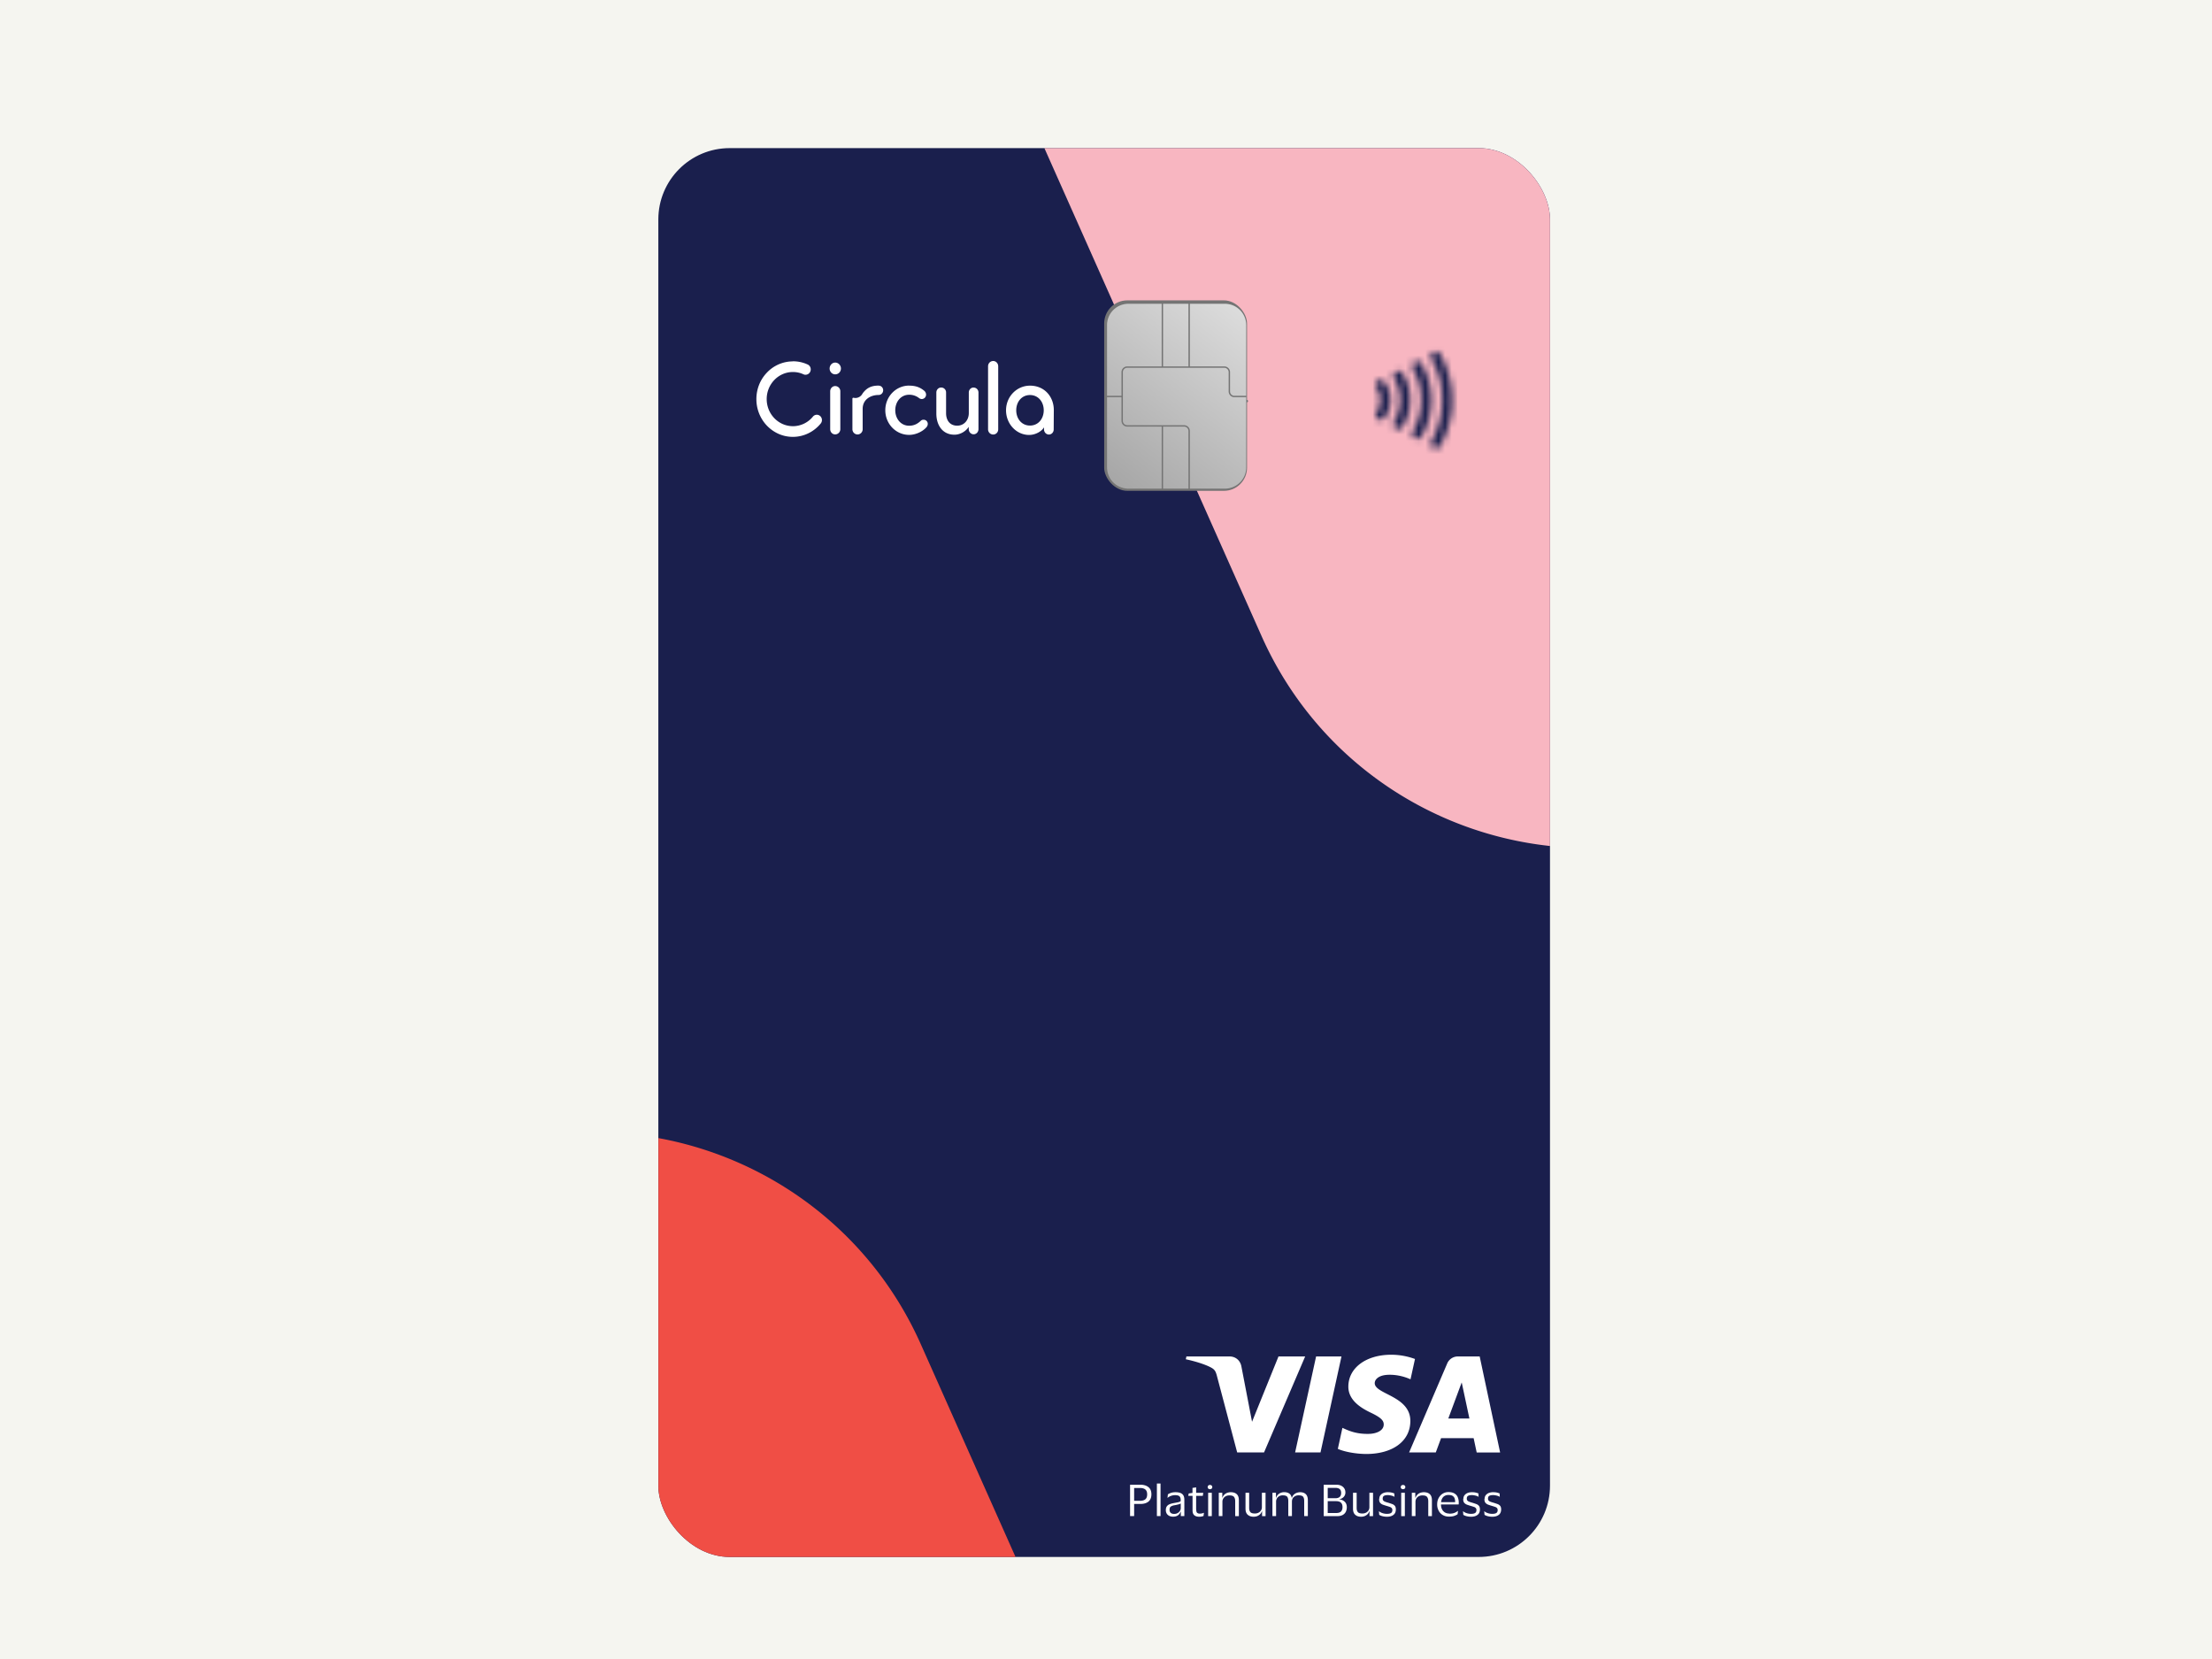 <svg xmlns="http://www.w3.org/2000/svg" fill="none" viewBox="0 0 336 252"><g clip-path="url(#a)"><path fill="#F5F5F0" d="M0 0h336v252H0z"/><g filter="url(#b)"><g clip-path="url(#c)"><rect width="135.443" height="214" x="100" y="19" fill="#1A1F4D" rx="10.835"/><g clip-path="url(#d)"><path fill="#F8B6C1" d="M235.474 125.011V26.522A7.522 7.522 0 0 0 227.951 19h-69.31l32.991 74.125c8.16 18.328 25.231 29.894 43.842 31.886Z"/><path fill="#F04E45" d="M100.013 169.374v56.833a7.521 7.521 0 0 0 7.522 7.522h47.045l-14.708-33.036c-7.576-17.018-22.832-28.204-39.868-31.319h.009Z"/></g><mask id="e" width="13" height="16" x="208" y="49" maskUnits="userSpaceOnUse" style="mask-type:luminance"><path fill="#fff" d="M209.579 54.23c-.354.071-.629.407-.638.735V55c0 .044 0 .098.027.142.027.088.142.318.257.513.345.566.424.867.424 1.602 0 .734-.079 1.044-.424 1.602-.266.442-.319.628-.257.858.062.212.265.452.442.531.39.16.762-.018 1.089-.53.938-1.452.938-3.417 0-4.886-.274-.434-.496-.61-.779-.61-.044 0-.097 0-.141.017m2.327-1.203c-.354.336-.345.504.071 1.354.956 1.938.947 3.84-.036 5.823-.265.54-.318.699-.292.85a.88.88 0 0 0 .469.575.8.8 0 0 0 .381.053c.345-.045.522-.23.867-.938.602-1.23.823-2.142.823-3.478 0-1.292-.23-2.31-.796-3.478-.372-.761-.584-.965-.991-.965-.248 0-.319.027-.496.195m2.752-1.372c-.239.345-.221.47.195 1.319.619 1.265.867 2.133.991 3.504.159 1.664-.168 3.372-.938 4.956-.186.372-.354.743-.38.823-.107.336.159.779.522.885.54.16.92-.239 1.469-1.513 1.062-2.496 1.186-5.222.363-7.761-.248-.77-.903-2.124-1.107-2.31a.724.724 0 0 0-.495-.177c-.239 0-.478.097-.602.283m3-1.664c-.186.124-.363.425-.363.637 0 .053.168.452.381.877.973 1.973 1.363 3.628 1.363 5.743s-.443 4-1.461 5.965c-.247.486-.292.61-.256.778.053.266.292.55.531.62.106.035.221.044.265.035a.5.5 0 0 1 .16-.026c.221 0 .477-.354.893-1.213.691-1.424 1.115-2.876 1.328-4.495.115-.885.088-2.708-.062-3.673a14.245 14.245 0 0 0-1.407-4.416c-.177-.345-.381-.69-.46-.761-.115-.115-.31-.168-.505-.168a.776.776 0 0 0-.407.106"/></mask><g mask="url(#e)"><path fill="#1A1F4D" d="M221.374 49.106h-13.222v16.336h13.222V49.106Z"/></g><path fill="#6D6E71" d="M189.575 57.426a.187.187 0 0 1-.186.186.193.193 0 0 1-.186-.186c0-.098.089-.186.186-.186s.186.088.186.186Z"/><path fill="#fff" fill-rule="evenodd" d="M120.382 51.381a5.303 5.303 0 0 1 2.301.487c.398.177.575.664.398 1.07a.79.79 0 0 1-.788.487c-.071 0-.141-.026-.212-.053a3.822 3.822 0 0 0-1.69-.362c-2.195.026-3.956 1.893-3.93 4.159.009.858.275 1.681.761 2.372a4.021 4.021 0 0 0 1.611 1.345c.522.239 1.08.354 1.655.354a3.95 3.95 0 0 0 2.991-1.452.76.76 0 0 1 1.097-.097.828.828 0 0 1 .089 1.142c-1.035 1.265-2.558 2.009-4.159 2.026a5.313 5.313 0 0 1-2.31-.486 5.639 5.639 0 0 1-2.239-1.868 5.843 5.843 0 0 1-1.062-3.31c-.018-1.53.54-2.982 1.575-4.07a5.44 5.44 0 0 1 3.018-1.646c.283-.053.584-.08.876-.08M138.096 55.08c.885 0 1.611.195 2.336.815a.787.787 0 0 1 .239.557.69.69 0 0 1-.141.407.66.66 0 0 1-.505.257.708.708 0 0 1-.424-.15 2.41 2.41 0 0 0-1.505-.505c-1.265 0-2.106 1.08-2.106 2.354s.841 2.354 2.106 2.354c.761 0 1.301-.31 1.77-.752a.588.588 0 0 1 .416-.16c.177 0 .363.062.487.213a.607.607 0 0 1 .159.407.78.78 0 0 1-.204.522c-.548.637-1.61 1.16-2.628 1.16-2.009 0-3.619-1.673-3.619-3.744s1.61-3.743 3.619-3.743M147.885 55.372c.416 0 .744.328.744.761v5.549c0 .425-.319.787-.735.787s-.743-.362-.743-.787v-.345c-.443.69-1.301 1.194-2.177 1.194-1.744 0-2.744-1.371-2.744-3.22v-3.187c0-.425.319-.76.735-.76a.74.74 0 0 1 .743.76v3.142c0 1.07.576 1.894 1.682 1.894 1.106 0 1.77-.903 1.77-1.912v-3.124c0-.425.318-.76.734-.76M150.865 51.337c.424 0 .761.363.761.796v9.585c0 .442-.337.787-.761.787a.782.782 0 0 1-.779-.787v-9.585c0-.442.345-.796.779-.796ZM133.472 55.08c.38 0 .681.31.681.7 0 .389-.301.716-.681.716-1.248 0-2.434.7-2.434 2.106v3.089a.791.791 0 0 1-.779.805.792.792 0 0 1-.779-.805v-4.637c0-.089.089-.15.169-.133.088.018.185.035.274.035.478 0 .894-.274 1.097-.681.629-.867 1.345-1.203 2.434-1.203M156.454 55.081c-2.009 0-3.638 1.664-3.638 3.743 0 2.08 1.585 3.744 3.496 3.744 1.027 0 1.947-.584 2.274-1.16v.328c0 .425.337.77.744.77s.725-.345.725-.77l.018-2.911c.018-2.01-1.372-3.744-3.619-3.744Zm0 6.062c-1.266 0-2.089-1.044-2.089-2.319 0-1.274.823-2.318 2.089-2.318 1.265 0 2.088 1.044 2.088 2.319 0 1.274-.823 2.318-2.088 2.318ZM126.867 55.142c-.425 0-.762.363-.762.797v5.752c0 .443.337.797.762.797a.795.795 0 0 0 .778-.797V55.94a.784.784 0 0 0-.778-.797ZM126.869 53.363c.478 0 .867-.39.867-.885 0-.496-.398-.903-.867-.903s-.849.407-.849.903c0 .496.38.885.849.885Z" clip-rule="evenodd"/><g clip-path="url(#f)"><rect width="21.698" height="28.931" x="189.422" y="71.058" fill="#747474" rx="3.509" transform="rotate(-180 189.422 71.058)"/><g filter="url(#g)"><path fill="url(#h)" d="M176.362 51.967h-5.232a.873.873 0 0 0-.873.873v3.593h-2.196V45.69a3.236 3.236 0 0 1 3.237-3.236h5.064v9.513Zm-5.064 18.567a3.237 3.237 0 0 1-3.237-3.238V56.641h2.196v3.593c0 .482.391.873.873.873h5.232v9.427h-5.064Zm17.905-3.238a3.238 3.238 0 0 1-3.237 3.238h-5.325v-8.762a.875.875 0 0 0-.874-.873h-8.637a.665.665 0 0 1-.664-.665V52.84c0-.367.297-.664.664-.665h14.742c.367 0 .665.298.665.665v2.928c0 .482.391.873.873.873h1.775v-.208h-1.775a.665.665 0 0 1-.665-.665V52.84a.873.873 0 0 0-.873-.873h-5.231v-9.513h5.325a3.237 3.237 0 0 1 3.237 3.236v21.606Zm-12.633 3.238v-9.427h3.197c.367 0 .664.298.665.665v8.762h-3.862Zm3.862-18.567h-3.862v-9.513h3.862v9.513Z"/></g></g><path fill="#fff" d="m198.253 202.545-6.248 14.579h-4.079l-3.079-11.63c-.188-.716-.348-.977-.92-1.283-.919-.488-2.454-.951-3.802-1.239l.089-.427h6.569c.839 0 1.589.541 1.777 1.483l1.624 8.437 4.017-9.92h4.052Zm15.977 9.815c.018-3.847-5.445-4.057-5.409-5.775.009-.524.517-1.082 1.633-1.222.554-.07 2.08-.122 3.802.654l.679-3.088a10.52 10.52 0 0 0-3.606-.646c-3.811 0-6.498 1.981-6.516 4.816-.027 2.094 1.919 3.272 3.374 3.97 1.5.716 2.008 1.169 1.999 1.815-.009.977-1.196 1.413-2.311 1.422-1.937.035-3.071-.515-3.963-.916l-.697 3.193c.902.402 2.562.759 4.294.777 4.052 0 6.703-1.955 6.721-4.991v-.009Zm10.068 4.773h3.57l-3.106-14.588h-3.294a1.75 1.75 0 0 0-1.642 1.073l-5.784 13.506h4.052l.804-2.172h4.945l.464 2.172-.009.009Zm-4.302-5.165 2.035-5.479 1.169 5.479H219.996Zm-16.227-9.423-3.187 14.579h-3.855l3.186-14.579h3.856ZM171.656 226.792v-4.763h1.576c.51 0 .913.126 1.217.367.304.242.448.609.448 1.093 0 .483-.152.859-.448 1.101-.304.241-.707.358-1.217.358h-.958v1.844h-.618Zm1.486-4.27h-.868v1.951h.868c.358 0 .636-.071.824-.224.188-.152.286-.402.286-.752 0-.349-.098-.599-.286-.751-.188-.153-.466-.224-.824-.224ZM176.285 221.841v4.951h-.555v-4.951h.555ZM177.34 224.035l.063-.546c.134-.09.304-.171.501-.233.197-.063.421-.09.654-.09.456 0 .797.09 1.011.269.224.179.332.474.332.886v2.471h-.537v-.681h-.027c-.09.26-.233.457-.43.582-.188.125-.43.188-.725.188-.197 0-.376-.036-.546-.107a.948.948 0 0 1-.394-.331 1.026 1.026 0 0 1-.152-.564c0-.224.045-.412.143-.555a.903.903 0 0 1 .403-.323c.17-.071.385-.134.626-.179.296-.053.529-.098.708-.134.17-.045.295-.098.376-.17v-.161c0-.26-.063-.448-.179-.564-.117-.116-.341-.179-.672-.179-.206 0-.412.036-.617.107a1.596 1.596 0 0 0-.546.323h-.009l.017-.009Zm2.015 1.566v-.734c-.063.063-.188.107-.358.152-.171.045-.376.09-.627.134a1.318 1.318 0 0 0-.519.188c-.135.09-.197.26-.197.493 0 .215.062.367.188.474.125.108.295.152.51.152.215 0 .385-.044.537-.134a.953.953 0 0 0 .349-.331.738.738 0 0 0 .117-.394ZM181.71 225.843c0 .223.044.376.143.456a.57.57 0 0 0 .376.117c.143 0 .268-.009.367-.036.107-.027.188-.054.259-.09h.018l-.053.475a1.18 1.18 0 0 1-.278.089 1.803 1.803 0 0 1-.385.036c-.313 0-.564-.072-.743-.224-.179-.152-.268-.394-.268-.734v-2.211h-.654l.072-.367.573-.08v-.761l.555-.081v.824h1.083l-.072.465h-1.011v2.122h.018ZM183.445 222.387a.322.322 0 0 1 .349-.322c.108 0 .188.027.251.09a.308.308 0 0 1 .099.232.308.308 0 0 1-.099.233.345.345 0 0 1-.251.09.357.357 0 0 1-.25-.09.323.323 0 0 1-.099-.233Zm.627.869v3.544h-.555v-3.544h.555ZM186.955 223.166c.385 0 .689.099.904.296.215.197.322.501.322.922v2.417h-.555v-2.256c0-.296-.062-.519-.188-.672-.125-.152-.358-.223-.689-.223-.197 0-.376.035-.537.116a.95.95 0 0 0-.385.34.927.927 0 0 0-.143.519v2.167h-.555v-3.545h.537v.752h.027a1.13 1.13 0 0 1 .304-.484c.134-.125.287-.214.457-.268a1.62 1.62 0 0 1 .501-.081ZM190.624 226.398c.188 0 .367-.036.528-.117a.943.943 0 0 0 .385-.34.878.878 0 0 0 .143-.51v-2.175h.555v3.545h-.528v-.743h-.027c-.072.197-.17.367-.304.483a1.38 1.38 0 0 1-.448.269c-.17.053-.331.08-.492.08-.385 0-.69-.098-.913-.304-.224-.197-.332-.511-.332-.931v-2.399h.555v2.273c0 .305.063.52.188.663.126.143.358.206.69.206ZM196.208 224.017h.027c.072-.206.17-.367.305-.493a1.21 1.21 0 0 1 .447-.268 1.58 1.58 0 0 1 .492-.09c.376 0 .672.099.878.305.206.205.304.51.304.931v2.39h-.555v-2.283c0-.304-.054-.519-.17-.662-.107-.135-.331-.206-.671-.206-.287 0-.528.08-.725.25-.197.161-.296.403-.296.716v2.185h-.555v-2.283c0-.304-.054-.519-.17-.662-.116-.135-.34-.206-.671-.206-.188 0-.358.035-.51.116a.89.89 0 0 0-.367.34.938.938 0 0 0-.135.51v2.185h-.555v-3.545h.537v.761h.027c.072-.206.161-.367.296-.493.134-.125.277-.215.438-.268.161-.063.322-.09.484-.09.313 0 .572.072.769.206.197.134.323.358.376.645v.009ZM201.07 226.792v-4.763h1.916c.421 0 .752.108 1.002.323.251.215.376.501.376.85a.95.95 0 0 1-.268.689 1.152 1.152 0 0 1-.663.34v.018c.341.036.618.162.833.367.215.206.313.493.313.842 0 .25-.053.474-.152.68a1.123 1.123 0 0 1-.474.484c-.215.116-.493.179-.824.179h-2.041l-.018-.009Zm1.764-4.288h-1.155v1.575h1.155c.591 0 .886-.268.886-.796 0-.269-.072-.466-.224-.591-.152-.125-.367-.188-.662-.188Zm.089 3.822c.358 0 .618-.071.77-.224.152-.152.233-.376.233-.671 0-.295-.081-.528-.242-.68-.161-.152-.421-.224-.761-.224h-1.244v1.799h1.244ZM206.952 226.398c.188 0 .367-.036.528-.117a.943.943 0 0 0 .385-.34.897.897 0 0 0 .143-.51v-2.175h.555v3.545h-.537v-.743h-.027c-.072.197-.17.367-.304.483a1.38 1.38 0 0 1-.448.269c-.161.053-.331.08-.492.08-.385 0-.689-.098-.904-.304-.224-.197-.331-.511-.331-.931v-2.399h.555v2.273c0 .305.062.52.188.663.125.143.358.206.689.206ZM209.511 224.214c0-.233.053-.43.17-.582a1.08 1.08 0 0 1 .465-.349 1.77 1.77 0 0 1 .681-.117c.214 0 .411.018.581.063.171.045.296.08.385.125l.027.51h-.018a.905.905 0 0 0-.277-.134 2.214 2.214 0 0 0-.367-.089 1.784 1.784 0 0 0-.358-.036c-.242 0-.43.036-.564.107-.134.072-.206.215-.206.421 0 .125.027.224.089.295a.668.668 0 0 0 .269.179c.116.045.269.099.439.144.241.071.447.143.626.206a.964.964 0 0 1 .421.277c.098.125.152.304.152.537 0 .367-.116.645-.358.833-.242.188-.564.286-.985.286-.241 0-.456-.027-.671-.08a1.7 1.7 0 0 1-.51-.206l-.045-.546h.018c.143.125.322.223.555.295.224.072.439.098.644.098.287 0 .493-.044.627-.134.134-.089.197-.242.197-.438a.46.46 0 0 0-.099-.305.67.67 0 0 0-.295-.179c-.134-.045-.286-.098-.483-.152a8.62 8.62 0 0 1-.573-.188.981.981 0 0 1-.412-.286c-.098-.126-.152-.314-.152-.555h.027ZM212.77 222.387c0-.089.035-.17.098-.232.063-.063.143-.09.251-.09.107 0 .188.027.25.09a.308.308 0 0 1 .099.232.308.308 0 0 1-.099.233.357.357 0 0 1-.25.09.36.36 0 0 1-.251-.09.322.322 0 0 1-.098-.233Zm.626.869v3.544h-.555v-3.544h.555ZM216.279 223.166c.385 0 .689.099.904.296.215.197.323.501.323.922v2.417h-.555v-2.256c0-.296-.063-.519-.188-.672-.126-.152-.358-.223-.69-.223-.197 0-.376.035-.537.116a.95.95 0 0 0-.385.34.982.982 0 0 0-.143.519v2.167h-.555v-3.545h.528v.752h.036c.072-.197.17-.358.304-.484a1.2 1.2 0 0 1 .457-.268 1.62 1.62 0 0 1 .501-.081ZM220.14 226.425c.322 0 .573-.036.779-.117.196-.08.375-.179.537-.313h.009l-.054.51c-.108.09-.269.17-.492.251-.224.08-.493.116-.824.116-.358 0-.671-.08-.94-.241a1.61 1.61 0 0 1-.627-.663 1.967 1.967 0 0 1-.223-.958c0-.358.071-.68.223-.957.153-.278.35-.502.609-.663.26-.161.546-.242.868-.242.376 0 .672.063.905.197.232.135.402.314.51.555a2 2 0 0 1 .161.824v.152c0 .063-.009.107-.018.152h-2.676v.018c0 .421.125.752.349.994.223.241.528.367.922.367l-.018.018Zm-.135-2.838c-.313 0-.563.099-.76.286-.188.188-.305.457-.35.806h2.14v-.063a1.66 1.66 0 0 0-.09-.546.76.76 0 0 0-.313-.358c-.152-.089-.358-.125-.618-.125h-.009ZM222.284 224.214c0-.233.054-.43.17-.582a1.09 1.09 0 0 1 .466-.349c.197-.081.42-.117.68-.117.215 0 .412.018.582.063.17.045.295.08.385.125l.027.51h-.018a.912.912 0 0 0-.278-.134 2.166 2.166 0 0 0-.367-.089 1.777 1.777 0 0 0-.358-.036c-.242 0-.429.036-.564.107-.134.072-.206.215-.206.421 0 .125.027.224.09.295a.664.664 0 0 0 .268.179c.117.045.269.099.439.144.242.071.448.143.627.206a.955.955 0 0 1 .42.277c.099.125.153.304.153.537 0 .367-.117.645-.359.833-.241.188-.563.286-.984.286-.242 0-.457-.027-.672-.08a1.71 1.71 0 0 1-.51-.206l-.045-.546h.018c.144.125.323.223.555.295.224.072.439.098.645.098.286 0 .492-.044.626-.134.135-.089.197-.242.197-.438a.46.46 0 0 0-.098-.305.676.676 0 0 0-.295-.179c-.135-.045-.287-.098-.484-.152a8.62 8.62 0 0 1-.573-.188.987.987 0 0 1-.412-.286c-.098-.126-.152-.314-.152-.555h.027ZM225.507 224.214c0-.233.054-.43.17-.582a1.08 1.08 0 0 1 .465-.349 1.77 1.77 0 0 1 .681-.117c.215 0 .411.018.582.063.17.045.295.08.384.125l.027.51h-.018a.905.905 0 0 0-.277-.134 2.19 2.19 0 0 0-.367-.089 1.784 1.784 0 0 0-.358-.036c-.242 0-.43.036-.564.107-.134.072-.206.215-.206.421 0 .125.027.224.09.295a.657.657 0 0 0 .268.179c.116.045.269.099.439.144.241.071.447.143.626.206a.958.958 0 0 1 .421.277c.098.125.152.304.152.537 0 .367-.116.645-.358.833-.242.188-.564.286-.985.286-.241 0-.456-.027-.671-.08a1.7 1.7 0 0 1-.51-.206l-.045-.546h.018c.143.125.322.223.555.295.224.072.439.098.645.098.286 0 .492-.044.626-.134.134-.089.197-.242.197-.438a.465.465 0 0 0-.098-.305.68.68 0 0 0-.296-.179c-.134-.045-.286-.098-.483-.152a8.62 8.62 0 0 1-.573-.188.987.987 0 0 1-.412-.286c-.098-.126-.152-.314-.152-.555h.027Z"/></g></g></g><defs><clipPath id="a"><path fill="#fff" d="M0 0h336v252H0z"/></clipPath><clipPath id="c"><rect width="135.443" height="214" x="100" y="19" fill="#fff" rx="10.835"/></clipPath><clipPath id="d"><path fill="#fff" d="M100.012 19h135.462v214.738H100.012z"/></clipPath><clipPath id="f"><path fill="#fff" d="M167.723 42.126h21.698v28.931h-21.698z"/></clipPath><filter id="b" width="157.441" height="236" x="89" y="10" color-interpolation-filters="sRGB" filterUnits="userSpaceOnUse"><feFlood flood-opacity="0" result="BackgroundImageFix"/><feColorMatrix in="SourceAlpha" result="hardAlpha" values="0 0 0 0 0 0 0 0 0 0 0 0 0 0 0 0 0 0 127 0"/><feOffset dy=".087"/><feGaussianBlur stdDeviation=".318"/><feColorMatrix values="0 0 0 0 0 0 0 0 0 0 0 0 0 0 0 0 0 0 0.033 0"/><feBlend in2="BackgroundImageFix" result="effect1_dropShadow_7082_15395"/><feColorMatrix in="SourceAlpha" result="hardAlpha" values="0 0 0 0 0 0 0 0 0 0 0 0 0 0 0 0 0 0 127 0"/><feOffset dy=".4"/><feGaussianBlur stdDeviation=".894"/><feColorMatrix values="0 0 0 0 0 0 0 0 0 0 0 0 0 0 0 0 0 0 0.05 0"/><feBlend in2="effect1_dropShadow_7082_15395" result="effect2_dropShadow_7082_15395"/><feColorMatrix in="SourceAlpha" result="hardAlpha" values="0 0 0 0 0 0 0 0 0 0 0 0 0 0 0 0 0 0 127 0"/><feOffset dy="1.012"/><feGaussianBlur stdDeviation="2.398"/><feColorMatrix values="0 0 0 0 0 0 0 0 0 0 0 0 0 0 0 0 0 0 0.068 0"/><feBlend in2="effect2_dropShadow_7082_15395" result="effect3_dropShadow_7082_15395"/><feColorMatrix in="SourceAlpha" result="hardAlpha" values="0 0 0 0 0 0 0 0 0 0 0 0 0 0 0 0 0 0 127 0"/><feOffset dy="2"/><feGaussianBlur stdDeviation="5.5"/><feColorMatrix values="0 0 0 0 0 0 0 0 0 0 0 0 0 0 0 0 0 0 0.1 0"/><feBlend in2="effect3_dropShadow_7082_15395" result="effect4_dropShadow_7082_15395"/><feBlend in="SourceGraphic" in2="effect4_dropShadow_7082_15395" result="shape"/></filter><filter id="g" width="21.241" height="28.272" x="168.059" y="42.454" color-interpolation-filters="sRGB" filterUnits="userSpaceOnUse"><feFlood flood-opacity="0" result="BackgroundImageFix"/><feBlend in="SourceGraphic" in2="BackgroundImageFix" result="shape"/><feColorMatrix in="SourceAlpha" result="hardAlpha" values="0 0 0 0 0 0 0 0 0 0 0 0 0 0 0 0 0 0 127 0"/><feOffset dx=".096" dy=".192"/><feGaussianBlur stdDeviation=".192"/><feComposite in2="hardAlpha" k2="-1" k3="1" operator="arithmetic"/><feColorMatrix values="0 0 0 0 1 0 0 0 0 1 0 0 0 0 1 0 0 0 0.38 0"/><feBlend in2="shape" result="effect1_innerShadow_7082_15395"/></filter><linearGradient id="h" x1="168.56" x2="187.874" y1="68.836" y2="43.75" gradientUnits="userSpaceOnUse"><stop stop-color="#A7A7A7"/><stop offset="1" stop-color="#DBDBDB"/></linearGradient></defs></svg>